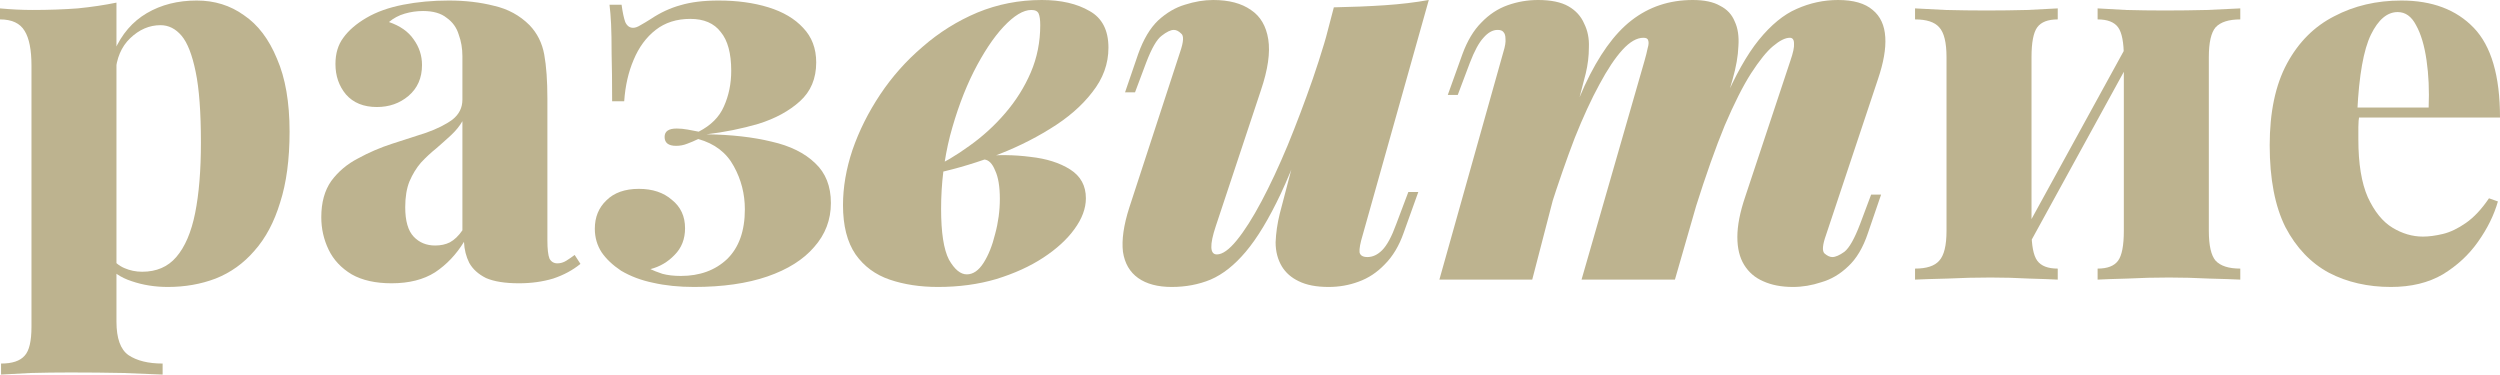 <?xml version="1.0" encoding="UTF-8"?> <svg xmlns="http://www.w3.org/2000/svg" viewBox="0 0 343.118 51.408" fill="none"><path d="M15.984 0.36V44.136C15.984 46.44 16.536 47.976 17.64 48.744C18.792 49.512 20.352 49.896 22.32 49.896V51.408C21.024 51.36 19.224 51.288 16.92 51.192C14.616 51.144 12.192 51.12 9.648 51.12C7.824 51.12 6 51.144 4.176 51.192C2.4 51.288 1.056 51.36 0.144 51.408V49.896C1.68 49.896 2.76 49.536 3.384 48.816C4.008 48.144 4.32 46.824 4.32 44.856V9C4.32 6.84 4.008 5.256 3.384 4.248C2.76 3.192 1.632 2.664 0 2.664V1.152C1.536 1.296 3.024 1.368 4.464 1.368C6.672 1.368 8.736 1.296 10.656 1.152C12.576 0.96 14.352 0.696 15.984 0.36ZM27 0.072C29.448 0.072 31.608 0.744 33.48 2.088C35.4 3.384 36.912 5.376 38.016 8.064C39.168 10.704 39.744 14.04 39.744 18.072C39.744 21.864 39.312 25.104 38.448 27.792C37.632 30.48 36.456 32.688 34.92 34.416C33.432 36.144 31.656 37.416 29.592 38.232C27.576 39 25.392 39.384 23.04 39.384C21.264 39.384 19.608 39.12 18.072 38.592C16.584 38.112 15.408 37.32 14.544 36.216L15.264 35.28C15.696 35.952 16.296 36.456 17.064 36.792C17.832 37.128 18.648 37.296 19.512 37.296C21.48 37.296 23.04 36.624 24.192 35.28C25.392 33.888 26.256 31.872 26.784 29.232C27.312 26.592 27.576 23.376 27.576 19.584C27.576 15.408 27.336 12.168 26.856 9.864C26.376 7.512 25.728 5.856 24.912 4.896C24.096 3.936 23.136 3.456 22.032 3.456C20.496 3.456 19.104 4.056 17.856 5.256C16.656 6.408 15.984 7.992 15.84 10.008L15.696 6.984C16.704 4.68 18.192 2.952 20.16 1.8C22.128 0.648 24.408 0.072 27 0.072Z" fill="#BDB38F"></path><path d="M53.744 38.88C51.536 38.88 49.712 38.472 48.272 37.656C46.832 36.792 45.776 35.664 45.104 34.272C44.432 32.88 44.096 31.392 44.096 29.808C44.096 27.792 44.552 26.136 45.464 24.84C46.424 23.544 47.648 22.512 49.136 21.744C50.624 20.928 52.184 20.256 53.816 19.728C55.448 19.2 57.008 18.696 58.496 18.216C59.984 17.688 61.184 17.088 62.096 16.416C63.008 15.696 63.464 14.784 63.464 13.68V7.704C63.464 6.648 63.296 5.664 62.96 4.752C62.672 3.792 62.12 3.024 61.304 2.448C60.536 1.824 59.456 1.512 58.064 1.512C57.2 1.512 56.36 1.632 55.544 1.872C54.728 2.112 54.008 2.496 53.384 3.024C54.92 3.552 56.048 4.344 56.768 5.4C57.536 6.456 57.92 7.632 57.92 8.928C57.92 10.704 57.296 12.12 56.048 13.176C54.848 14.184 53.408 14.688 51.728 14.688C49.904 14.688 48.488 14.112 47.48 12.96C46.52 11.808 46.04 10.416 46.04 8.784C46.04 7.344 46.4 6.144 47.12 5.184C47.84 4.176 48.896 3.264 50.288 2.448C51.68 1.632 53.36 1.032 55.328 0.648C57.296 0.264 59.384 0.072 61.592 0.072C63.848 0.072 65.912 0.312 67.784 0.792C69.704 1.224 71.336 2.112 72.68 3.456C73.736 4.56 74.408 5.904 74.696 7.488C74.984 9.072 75.128 11.088 75.128 13.536V32.976C75.128 34.176 75.224 35.016 75.416 35.496C75.656 35.928 76.016 36.144 76.496 36.144C76.928 36.144 77.336 36.024 77.72 35.784C78.104 35.544 78.488 35.28 78.872 34.992L79.664 36.216C78.608 37.08 77.36 37.752 75.92 38.232C74.48 38.664 72.92 38.88 71.24 38.88C69.32 38.88 67.808 38.64 66.704 38.16C65.648 37.632 64.88 36.936 64.4 36.072C63.968 35.208 63.728 34.248 63.68 33.192C62.624 34.92 61.304 36.312 59.72 37.368C58.136 38.376 56.144 38.88 53.744 38.88ZM59.72 33.696C60.488 33.696 61.16 33.552 61.736 33.264C62.36 32.928 62.936 32.376 63.464 31.608V16.632C63.08 17.304 62.552 17.952 61.88 18.576C61.256 19.152 60.584 19.752 59.864 20.376C59.144 20.952 58.448 21.6 57.776 22.32C57.152 23.04 56.624 23.904 56.192 24.912C55.808 25.872 55.616 27.048 55.616 28.44C55.616 30.312 56 31.656 56.768 32.472C57.536 33.288 58.52 33.696 59.72 33.696Z" fill="#BDB38F"></path><path d="M98.63 0.072C101.174 0.072 103.454 0.384 105.47 1.008C107.486 1.632 109.07 2.568 110.222 3.816C111.422 5.064 112.022 6.648 112.022 8.568C112.022 10.776 111.278 12.552 109.79 13.896C108.302 15.24 106.406 16.272 104.102 16.992C101.798 17.664 99.422 18.144 96.974 18.432C100.382 18.48 103.358 18.816 105.902 19.44C108.446 20.016 110.438 21 111.878 22.392C113.318 23.736 114.038 25.56 114.038 27.864C114.038 30.168 113.27 32.184 111.734 33.912C110.246 35.64 108.11 36.984 105.326 37.944C102.542 38.904 99.182 39.384 95.246 39.384C93.182 39.384 91.31 39.192 89.63 38.808C87.998 38.472 86.534 37.92 85.238 37.152C84.086 36.384 83.198 35.544 82.574 34.632C81.95 33.672 81.638 32.592 81.638 31.392C81.638 29.808 82.166 28.512 83.222 27.504C84.278 26.448 85.766 25.92 87.686 25.92C89.558 25.92 91.07 26.424 92.222 27.432C93.422 28.392 94.022 29.688 94.022 31.32C94.022 32.808 93.542 34.032 92.582 34.992C91.67 35.952 90.566 36.6 89.27 36.936C89.654 37.128 90.206 37.344 90.926 37.584C91.646 37.776 92.486 37.872 93.446 37.872C96.038 37.872 98.15 37.104 99.782 35.568C101.414 33.984 102.23 31.704 102.23 28.728C102.23 26.616 101.726 24.648 100.718 22.824C99.71 20.952 98.078 19.704 95.822 19.08C95.342 19.32 94.838 19.536 94.31 19.728C93.83 19.92 93.326 20.016 92.798 20.016C91.742 20.016 91.214 19.608 91.214 18.792C91.214 18.024 91.766 17.64 92.87 17.64C93.35 17.64 93.854 17.688 94.382 17.784C94.91 17.88 95.414 17.976 95.894 18.072C97.574 17.208 98.726 16.056 99.35 14.616C100.022 13.128 100.358 11.496 100.358 9.72C100.358 7.32 99.878 5.544 98.918 4.392C98.006 3.192 96.614 2.592 94.742 2.592C92.87 2.592 91.286 3.096 89.99 4.104C88.694 5.112 87.686 6.48 86.966 8.208C86.246 9.888 85.814 11.784 85.67 13.896H84.014C84.014 11.256 83.99 9.096 83.942 7.416C83.942 5.688 83.918 4.32 83.87 3.312C83.822 2.304 83.75 1.416 83.654 0.648H85.31C85.454 1.704 85.622 2.496 85.814 3.024C86.054 3.552 86.414 3.816 86.894 3.816C87.182 3.816 87.518 3.696 87.902 3.456C88.334 3.216 88.814 2.928 89.342 2.592C90.638 1.728 91.982 1.104 93.374 0.72C94.814 0.288 96.566 0.072 98.63 0.072Z" fill="#BDB38F"></path><path d="M132.691 37.656C133.555 37.656 134.323 37.128 134.995 36.072C135.667 35.016 136.195 33.696 136.579 32.112C137.011 30.528 137.227 28.92 137.227 27.288C137.227 25.608 137.011 24.312 136.579 23.4C136.195 22.44 135.691 21.936 135.067 21.888L134.635 21.456C136.939 21.216 139.195 21.24 141.403 21.528C143.611 21.768 145.435 22.344 146.875 23.256C148.315 24.168 149.035 25.488 149.035 27.216C149.035 28.608 148.507 30.024 147.451 31.464C146.443 32.856 145.027 34.152 143.203 35.352C141.379 36.552 139.219 37.536 136.723 38.304C134.275 39.024 131.611 39.384 128.731 39.384C126.283 39.384 124.075 39.048 122.107 38.376C120.139 37.704 118.579 36.552 117.427 34.92C116.275 33.24 115.699 30.984 115.699 28.152C115.699 25.704 116.131 23.184 116.995 20.592C117.907 17.952 119.179 15.408 120.811 12.96C122.443 10.512 124.387 8.328 126.643 6.408C128.899 4.44 131.395 2.88 134.131 1.728C136.915 0.576 139.867 0 142.987 0C145.627 0 147.811 0.504 149.539 1.512C151.267 2.472 152.131 4.152 152.131 6.552C152.131 8.76 151.387 10.8 149.899 12.672C148.459 14.544 146.515 16.224 144.067 17.712C141.667 19.2 139.027 20.472 136.147 21.528C133.267 22.584 130.387 23.4 127.507 23.976L127.579 23.256C129.451 22.392 131.275 21.312 133.051 20.016C134.875 18.72 136.507 17.232 137.947 15.552C139.435 13.824 140.611 11.952 141.475 9.936C142.339 7.92 142.771 5.76 142.771 3.456C142.771 2.736 142.699 2.208 142.555 1.872C142.411 1.536 142.075 1.368 141.547 1.368C140.443 1.368 139.171 2.136 137.731 3.672C136.339 5.16 134.971 7.224 133.627 9.864C132.331 12.456 131.251 15.384 130.387 18.648C129.571 21.864 129.163 25.2 129.163 28.656C129.163 31.92 129.523 34.248 130.243 35.64C131.011 36.984 131.827 37.656 132.691 37.656Z" fill="#BDB38F"></path><path d="M181.05 12.888C179.178 18.504 177.426 23.064 175.794 26.568C174.162 30.024 172.554 32.688 170.97 34.56C169.434 36.384 167.826 37.656 166.146 38.376C164.514 39.048 162.738 39.384 160.818 39.384C158.898 39.384 157.362 38.976 156.21 38.16C155.058 37.344 154.362 36.144 154.122 34.56C153.93 32.928 154.218 30.912 154.986 28.512L161.97 7.128C162.45 5.736 162.498 4.896 162.114 4.608C161.778 4.272 161.442 4.104 161.106 4.104C160.674 4.104 160.122 4.368 159.45 4.896C158.778 5.376 158.058 6.624 157.29 8.64L155.778 12.672H154.41L156.21 7.416C156.93 5.4 157.842 3.864 158.946 2.808C160.098 1.752 161.322 1.032 162.618 0.648C163.962 0.216 165.258 0 166.506 0C168.666 0 170.394 0.456 171.69 1.368C172.986 2.232 173.778 3.576 174.066 5.4C174.354 7.224 174.018 9.552 173.058 12.384L166.866 31.032C166.002 33.624 166.05 34.92 167.01 34.92C167.778 34.92 168.69 34.272 169.746 32.976C170.802 31.68 171.93 29.904 173.13 27.648C174.33 25.392 175.53 22.824 176.73 19.944C177.93 17.016 179.082 13.968 180.186 10.8C181.29 7.584 182.25 4.392 183.066 1.224L181.05 12.888ZM187.026 32.256C186.69 33.36 186.546 34.152 186.594 34.632C186.69 35.064 187.05 35.28 187.674 35.28C188.394 35.28 189.066 34.968 189.69 34.344C190.362 33.672 191.01 32.472 191.634 30.744L193.29 26.352H194.658L192.642 31.968C192.018 33.744 191.154 35.184 190.05 36.288C188.994 37.392 187.794 38.184 186.45 38.664C185.154 39.144 183.786 39.384 182.346 39.384C180.666 39.384 179.298 39.12 178.242 38.592C177.234 38.112 176.466 37.44 175.938 36.576C175.362 35.616 175.074 34.512 175.074 33.264C175.122 31.968 175.314 30.648 175.65 29.304L183.066 1.008C185.562 0.96 187.89 0.864 190.05 0.72C192.21 0.576 194.226 0.336 196.098 0L187.026 32.256Z" fill="#BDB38F"></path><path d="M210.295 38.376H197.551L206.335 7.128C206.575 6.36 206.671 5.76 206.623 5.328C206.623 4.896 206.527 4.584 206.335 4.392C206.191 4.2 205.927 4.104 205.543 4.104C204.871 4.104 204.223 4.464 203.599 5.184C202.975 5.856 202.351 7.008 201.727 8.64L200.071 13.032H198.703L200.719 7.416C201.391 5.592 202.255 4.152 203.311 3.096C204.367 1.992 205.567 1.2 206.911 0.72C208.255 0.24 209.647 0 211.087 0C212.863 0 214.255 0.288 215.263 0.864C216.271 1.44 216.991 2.232 217.423 3.24C217.903 4.2 218.119 5.28 218.071 6.48C218.071 7.68 217.927 8.88 217.639 10.08L210.295 38.376ZM225.703 8.352C225.895 7.68 226.039 7.104 226.135 6.624C226.279 6.144 226.303 5.784 226.207 5.544C226.159 5.304 225.943 5.184 225.559 5.184C224.647 5.184 223.687 5.736 222.679 6.84C221.671 7.944 220.615 9.528 219.511 11.592C218.407 13.608 217.279 16.056 216.127 18.936C215.023 21.816 213.895 25.056 212.743 28.656L211.807 28.08C213.727 21.312 215.623 15.864 217.495 11.736C219.415 7.608 221.551 4.632 223.903 2.808C226.303 0.936 229.111 0 232.327 0C233.911 0 235.159 0.264 236.071 0.792C237.031 1.272 237.703 1.992 238.087 2.952C238.519 3.864 238.687 4.992 238.591 6.336C238.543 7.68 238.279 9.192 237.799 10.872L229.879 38.376H217.063L225.703 8.352ZM245.719 8.352C246.103 7.248 246.271 6.456 246.223 5.976C246.223 5.448 246.031 5.184 245.647 5.184C245.023 5.184 244.255 5.568 243.343 6.336C242.479 7.056 241.471 8.304 240.319 10.08C239.215 11.808 238.015 14.184 236.719 17.208C235.471 20.232 234.127 24.024 232.687 28.584L231.895 28.224C233.479 22.416 235.039 17.688 236.575 14.04C238.159 10.344 239.767 7.488 241.399 5.472C243.079 3.408 244.807 1.992 246.583 1.224C248.407 0.408 250.303 0 252.27 0C254.382 0 255.966 0.456 257.023 1.368C258.078 2.232 258.655 3.48 258.75 5.112C258.848 6.696 258.51 8.616 257.743 10.872L250.616 32.256C250.136 33.6 250.064 34.44 250.398 34.776C250.783 35.112 251.143 35.28 251.478 35.28C251.91 35.28 252.463 35.04 253.135 34.56C253.807 34.032 254.527 32.76 255.294 30.744L256.806 26.712H258.175L256.376 31.968C255.704 33.984 254.792 35.52 253.64 36.576C252.535 37.632 251.311 38.352 249.966 38.736C248.671 39.168 247.375 39.384 246.079 39.384C244.495 39.384 243.127 39.12 241.975 38.592C240.871 38.112 240.007 37.368 239.383 36.36C238.759 35.352 238.447 34.08 238.447 32.544C238.447 30.96 238.807 29.112 239.527 27L245.719 8.352Z" fill="#BDB38F"></path><path d="M307.474 1.152V2.664C305.892 2.664 304.762 3.024 304.09 3.744C303.468 4.464 303.156 5.832 303.156 7.848V31.68C303.156 33.696 303.468 35.064 304.09 35.784C304.762 36.504 305.892 36.864 307.474 36.864V38.376C306.514 38.328 305.075 38.28 303.156 38.232C301.284 38.136 299.46 38.088 297.683 38.088C295.763 38.088 293.867 38.136 291.995 38.232C290.171 38.28 288.804 38.328 287.891 38.376V36.864C289.236 36.864 290.171 36.504 290.698 35.784C291.228 35.064 291.49 33.696 291.49 31.68V7.848C291.49 5.832 291.228 4.464 290.698 3.744C290.171 3.024 289.236 2.664 287.891 2.664V1.152C288.754 1.2 290.051 1.272 291.78 1.368C293.507 1.416 295.284 1.44 297.108 1.44C299.027 1.44 300.971 1.416 302.938 1.368C304.955 1.272 306.467 1.2 307.474 1.152ZM282.419 1.152V2.664C281.074 2.664 280.139 3.024 279.61 3.744C279.082 4.464 278.82 5.832 278.82 7.848V31.68C278.82 33.696 279.082 35.064 279.61 35.784C280.139 36.504 281.074 36.864 282.419 36.864V38.376C281.506 38.328 280.187 38.28 278.46 38.232C276.731 38.136 274.979 38.088 273.202 38.088C271.235 38.088 269.266 38.136 267.299 38.232C265.33 38.28 263.843 38.328 262.834 38.376V36.864C264.418 36.864 265.523 36.504 266.147 35.784C266.82 35.064 267.154 33.696 267.154 31.68V7.848C267.154 5.832 266.82 4.464 266.147 3.744C265.523 3.024 264.418 2.664 262.834 2.664V1.152C263.746 1.2 265.138 1.272 267.012 1.368C268.931 1.416 270.803 1.44 272.627 1.44C274.547 1.44 276.418 1.416 278.243 1.368C280.067 1.272 281.459 1.2 282.419 1.152ZM292.355 5.4L293.579 6.048L277.378 35.568L276.156 34.92L292.355 5.4Z" fill="#BDB38F"></path><path d="M329.583 0.072C333.806 0.072 337.117 1.32 339.517 3.816C341.918 6.312 343.118 10.416 343.118 16.128H320.007L319.934 14.76H333.326C333.421 12.408 333.326 10.248 333.037 8.28C332.749 6.264 332.269 4.656 331.597 3.456C330.975 2.256 330.133 1.656 329.078 1.656C327.639 1.656 326.414 2.688 325.405 4.752C324.397 6.816 323.773 10.32 323.533 15.264L323.823 15.768C323.725 16.296 323.678 16.848 323.678 17.424C323.678 17.952 323.678 18.528 323.678 19.152C323.678 22.464 324.11 25.104 324.975 27.072C325.887 29.04 327.014 30.432 328.358 31.248C329.703 32.064 331.095 32.472 332.534 32.472C333.349 32.472 334.261 32.352 335.271 32.112C336.278 31.872 337.335 31.368 338.437 30.6C339.542 29.832 340.599 28.704 341.606 27.216L342.83 27.648C342.3 29.52 341.391 31.368 340.094 33.192C338.847 34.968 337.237 36.456 335.271 37.656C333.301 38.808 330.925 39.384 328.141 39.384C324.975 39.384 322.141 38.736 319.647 37.44C317.15 36.096 315.158 34.008 313.669 31.176C312.23 28.296 311.51 24.552 311.51 19.944C311.51 15.384 312.302 11.64 313.886 8.712C315.471 5.784 317.63 3.624 320.366 2.232C323.103 0.792 326.174 0.072 329.583 0.072Z" fill="#BDB38F"></path></svg> 